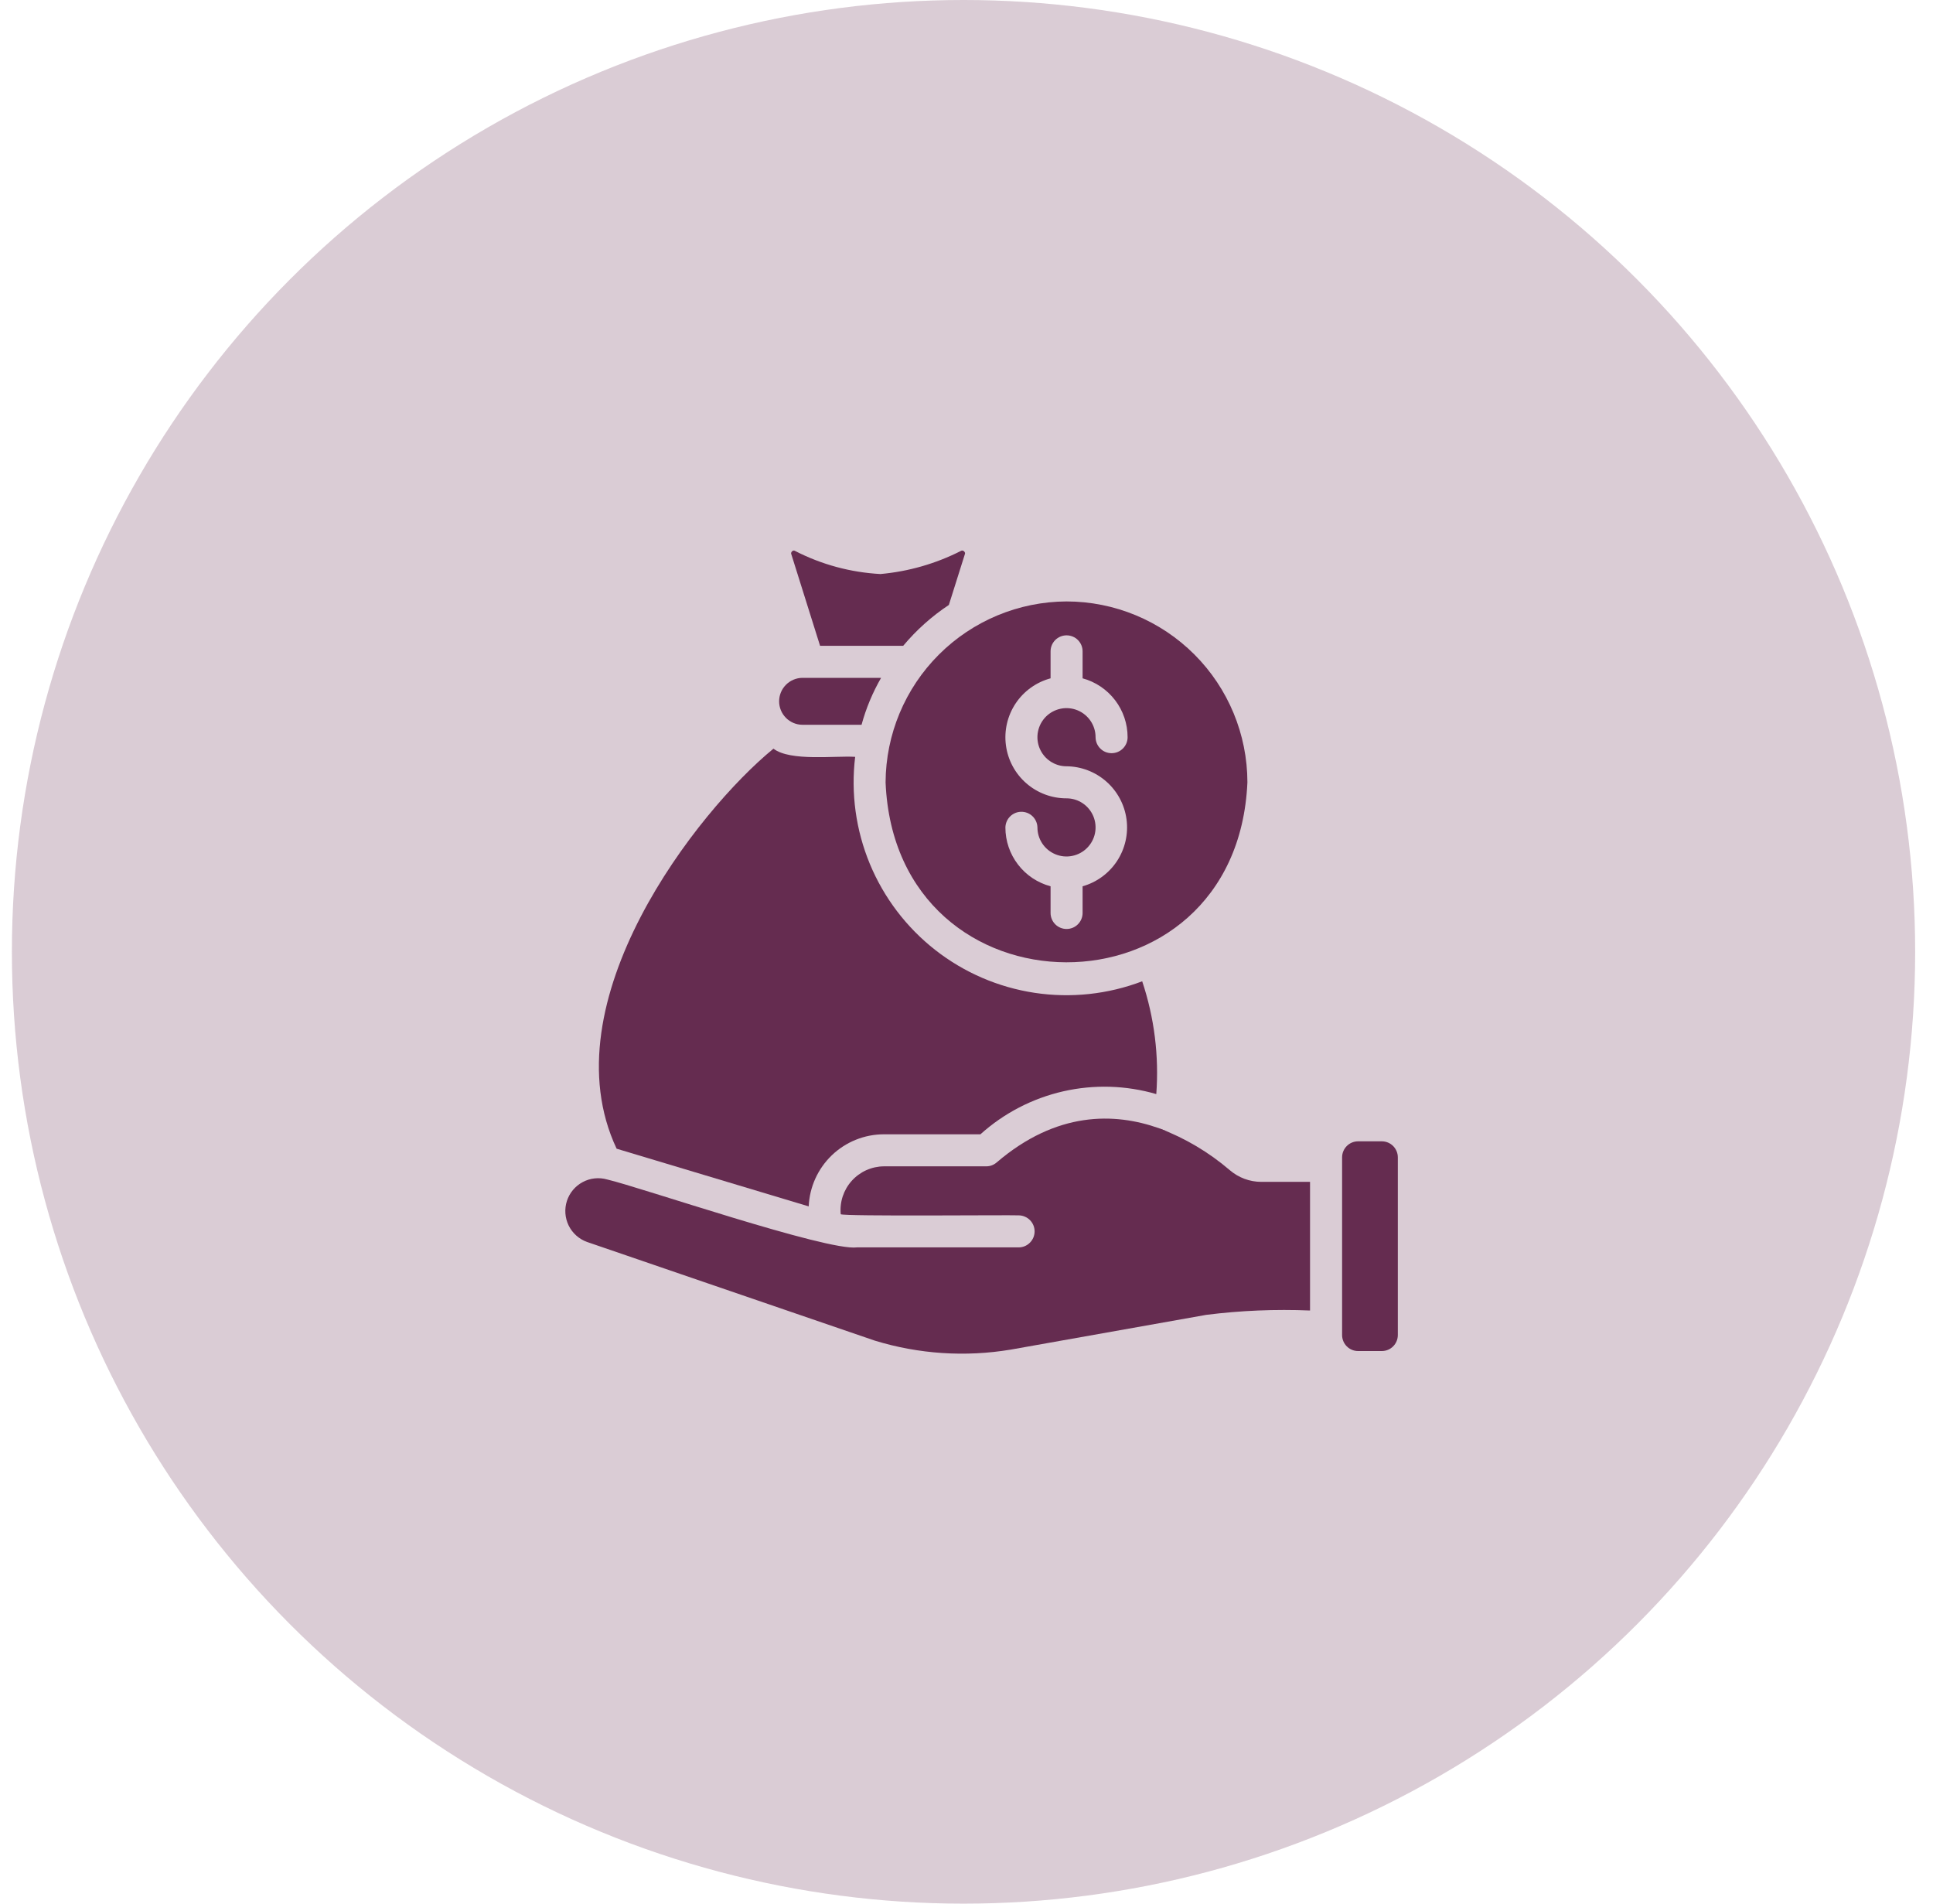 <svg width="65" height="64" viewBox="0 0 65 64" fill="none" xmlns="http://www.w3.org/2000/svg">
<g clip-path="url(#clip0_745_6758)">
<circle cx="32.4" cy="32" r="32" fill="#652C50" fill-opacity="0.24"/>
<path d="M44.052 39.734V44.059C42.887 44.011 41.719 44.059 40.562 44.205L33.986 45.374C32.46 45.628 30.897 45.525 29.418 45.072L19.739 41.754C19.47 41.657 19.249 41.459 19.122 41.202C18.997 40.944 18.975 40.648 19.063 40.376C19.151 40.103 19.342 39.876 19.595 39.741C19.847 39.606 20.142 39.575 20.418 39.654C21.509 39.906 27.811 42.069 28.815 41.937L34.249 41.937C34.32 41.937 34.391 41.924 34.456 41.897C34.522 41.87 34.581 41.83 34.631 41.78C34.682 41.73 34.721 41.67 34.749 41.605C34.776 41.54 34.79 41.469 34.79 41.399C34.79 41.328 34.776 41.258 34.749 41.192C34.721 41.127 34.682 41.067 34.631 41.017C34.581 40.967 34.522 40.928 34.456 40.901C34.391 40.873 34.32 40.86 34.249 40.86C33.965 40.844 28.389 40.899 28.271 40.822C28.251 40.62 28.274 40.415 28.338 40.221C28.402 40.028 28.505 39.85 28.641 39.699C28.778 39.547 28.944 39.426 29.129 39.342C29.315 39.258 29.516 39.214 29.72 39.212H33.161C33.29 39.213 33.415 39.167 33.512 39.083C35.526 37.359 37.476 37.397 38.984 37.935C39.849 38.263 40.651 38.739 41.354 39.341C41.648 39.593 42.022 39.733 42.41 39.734L44.052 39.734Z" fill="#652C50"/>
<path d="M46.466 38.371H45.668C45.371 38.371 45.13 38.613 45.13 38.91V44.883C45.13 45.181 45.371 45.422 45.668 45.422H46.466C46.763 45.422 47.004 45.181 47.004 44.883V38.91C47.004 38.613 46.763 38.371 46.466 38.371Z" fill="#652C50"/>
<path d="M38.984 37.935C39.07 37.968 39.156 38 39.237 38.032C39.144 38.029 39.055 37.995 38.984 37.935Z" fill="#652C50"/>
<path d="M32.445 18.631L31.907 20.338C31.331 20.72 30.814 21.183 30.371 21.712H27.576L26.607 18.626C26.58 18.578 26.66 18.471 26.736 18.523C27.628 18.981 28.606 19.245 29.607 19.299C30.549 19.214 31.466 18.951 32.31 18.523C32.388 18.471 32.477 18.576 32.445 18.631Z" fill="#652C50"/>
<path d="M29.628 22.789C29.342 23.285 29.121 23.815 28.971 24.367H26.978C26.771 24.365 26.573 24.28 26.427 24.133C26.281 23.985 26.199 23.786 26.199 23.578C26.199 23.371 26.281 23.172 26.427 23.024C26.573 22.876 26.771 22.792 26.978 22.789H29.628Z" fill="#652C50"/>
<path d="M35.865 20.22C34.254 20.227 32.711 20.869 31.571 22.008C30.431 23.147 29.787 24.69 29.779 26.301C30.11 34.341 41.591 34.398 41.946 26.301C41.944 24.689 41.303 23.143 40.163 22.003C39.023 20.863 37.478 20.222 35.865 20.22ZM35.86 25.762C36.355 25.766 36.832 25.949 37.203 26.276C37.574 26.603 37.815 27.053 37.881 27.544C37.947 28.034 37.834 28.532 37.563 28.946C37.291 29.36 36.88 29.662 36.404 29.797L36.404 30.701C36.402 30.843 36.344 30.978 36.243 31.077C36.143 31.177 36.007 31.232 35.865 31.232C35.724 31.232 35.588 31.177 35.487 31.077C35.387 30.978 35.329 30.843 35.327 30.701V29.797C34.891 29.68 34.506 29.424 34.232 29.066C33.957 28.709 33.808 28.271 33.808 27.82C33.811 27.679 33.868 27.545 33.968 27.447C34.069 27.348 34.203 27.292 34.344 27.292C34.484 27.291 34.62 27.345 34.721 27.443C34.822 27.541 34.881 27.674 34.885 27.814C34.885 28.008 34.941 28.197 35.048 28.358C35.155 28.519 35.308 28.645 35.486 28.719C35.664 28.794 35.861 28.814 36.051 28.776C36.24 28.739 36.415 28.647 36.552 28.51C36.689 28.374 36.783 28.2 36.821 28.011C36.859 27.821 36.84 27.624 36.767 27.446C36.693 27.267 36.569 27.114 36.408 27.006C36.248 26.898 36.059 26.84 35.865 26.84C35.367 26.841 34.886 26.661 34.51 26.333C34.135 26.006 33.892 25.553 33.826 25.059C33.76 24.565 33.876 24.064 34.152 23.649C34.428 23.235 34.846 22.935 35.327 22.805V21.9C35.327 21.83 35.34 21.759 35.367 21.694C35.394 21.628 35.434 21.569 35.484 21.518C35.534 21.468 35.593 21.428 35.659 21.401C35.724 21.374 35.794 21.36 35.865 21.36C35.936 21.36 36.006 21.374 36.072 21.401C36.137 21.428 36.197 21.468 36.247 21.518C36.297 21.569 36.337 21.628 36.364 21.694C36.391 21.759 36.404 21.83 36.404 21.9V22.805C36.838 22.923 37.221 23.181 37.495 23.538C37.768 23.895 37.917 24.332 37.917 24.782C37.918 24.853 37.904 24.923 37.877 24.989C37.85 25.054 37.81 25.114 37.76 25.164C37.71 25.214 37.651 25.254 37.585 25.281C37.52 25.308 37.45 25.322 37.379 25.322C37.308 25.322 37.238 25.308 37.172 25.281C37.107 25.254 37.047 25.214 36.998 25.164C36.947 25.114 36.908 25.054 36.881 24.989C36.854 24.923 36.84 24.853 36.84 24.782C36.84 24.589 36.782 24.4 36.674 24.24C36.567 24.08 36.414 23.955 36.236 23.881C36.057 23.807 35.861 23.788 35.671 23.826C35.482 23.864 35.308 23.957 35.171 24.093C35.035 24.23 34.942 24.404 34.904 24.593C34.866 24.783 34.885 24.979 34.959 25.158C35.033 25.336 35.157 25.489 35.318 25.596C35.478 25.704 35.667 25.762 35.86 25.762Z" fill="#652C50"/>
<path d="M38.882 36.783C37.862 36.486 36.784 36.455 35.749 36.691C34.714 36.928 33.757 37.425 32.968 38.135H29.72C29.068 38.136 28.442 38.389 27.971 38.84C27.501 39.292 27.222 39.907 27.194 40.558L20.735 38.619C18.41 33.686 23.456 27.253 26.009 25.17C26.573 25.605 28.088 25.402 28.756 25.445C28.608 26.668 28.779 27.909 29.251 29.047C29.724 30.185 30.482 31.182 31.453 31.941C32.423 32.7 33.574 33.195 34.792 33.379C36.011 33.563 37.256 33.429 38.408 32.991C38.816 34.211 38.977 35.5 38.882 36.783Z" fill="#652C50"/>
</g>
<defs>
<clipPath id="clip0_745_6758">
<rect width="64" height="64" fill="white" transform="translate(0.4)"/>
</clipPath>
</defs>
</svg>
